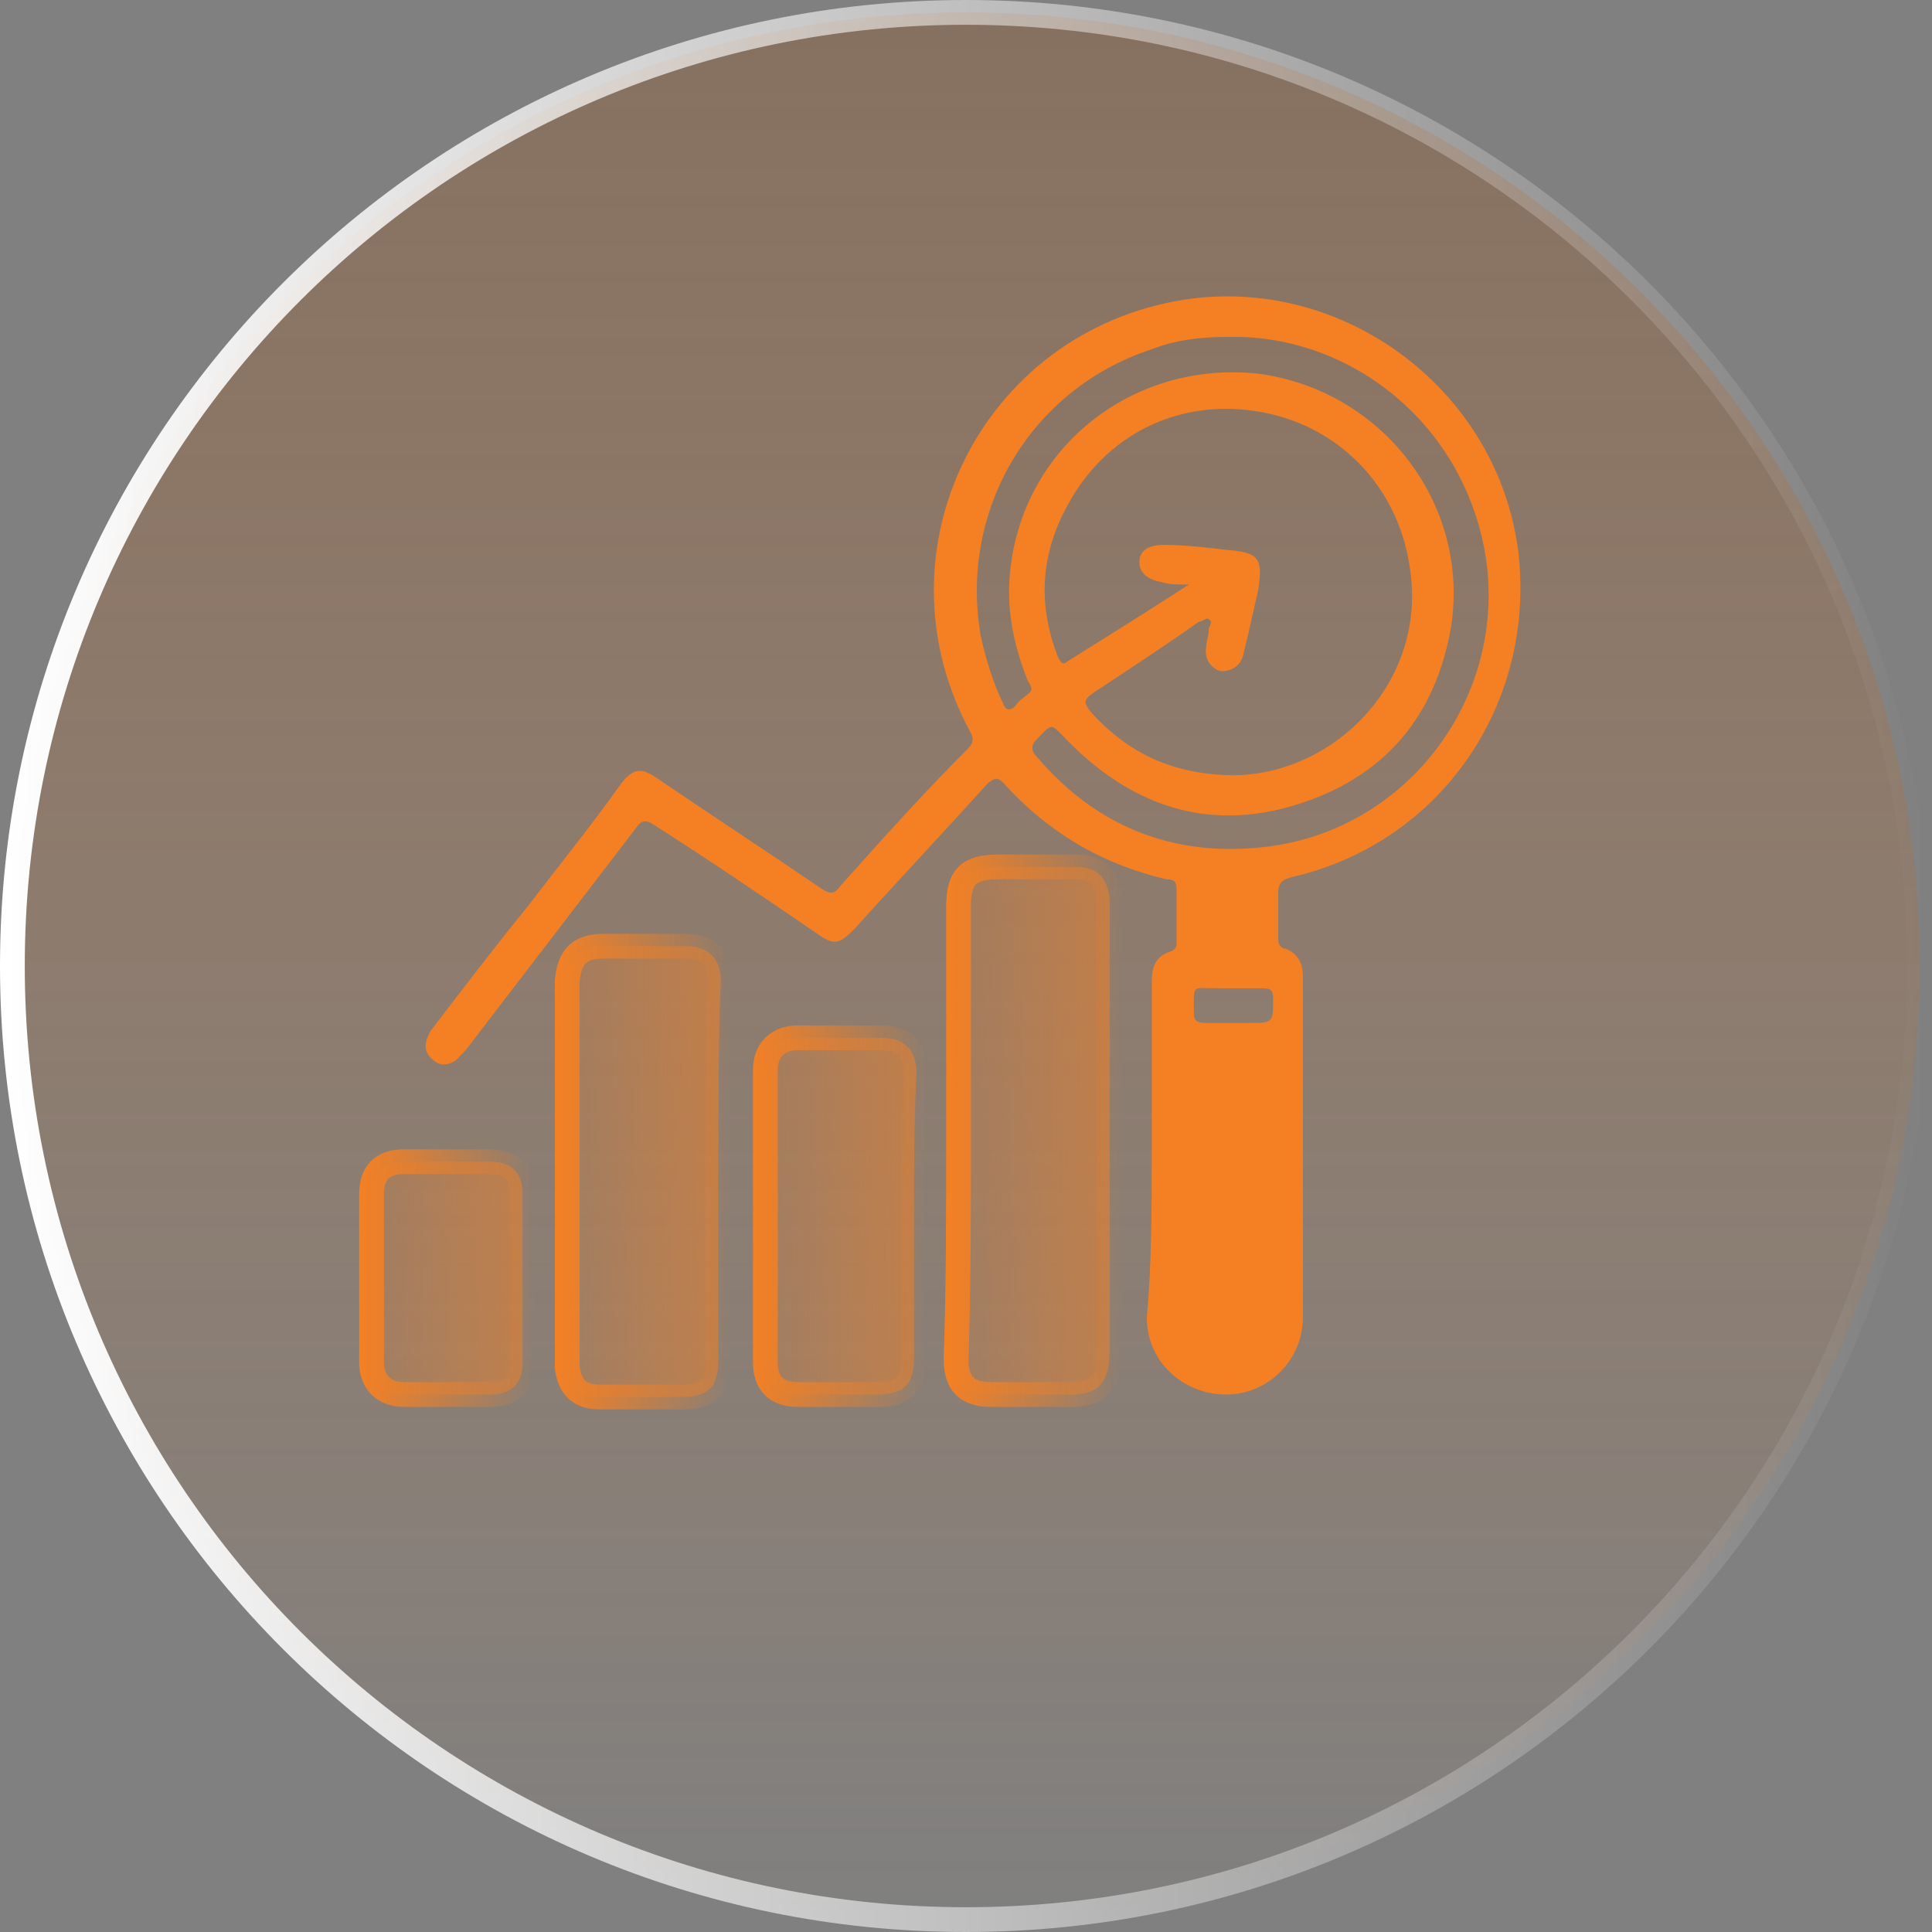 <?xml version="1.0" encoding="UTF-8"?>
<svg xmlns="http://www.w3.org/2000/svg" width="78" height="78" viewBox="0 0 78 78" fill="none">
  <rect x="0" y="0" width="78" height="78" fill="#808080" stroke="none"/>
  <g clip-path="url(#clip0_4925_439)">
    <path d="M39 77.5C60.263 77.5 77.5 60.263 77.5 39C77.5 17.737 60.263 0.5 39 0.5C17.737 0.5 0.5 17.737 0.5 39C0.5 60.263 17.737 77.5 39 77.5Z" fill="url(#paint0_linear_4925_439)" stroke="url(#paint1_linear_4925_439)"></path>
    <path d="M46.5 46.4C46.5 44.2 46.5 41.9 46.5 39.7C46.5 39.1 46.6 38.6 47.3 38.4C47.5 38.3 47.5 38.2 47.5 38C47.5 37.3 47.5 36.6 47.5 35.9C47.5 35.6 47.4 35.5 47.1 35.5C44.5 34.9 42.3 33.6 40.5 31.6C40.2 31.3 40.1 31.5 39.9 31.6C38.1 33.6 36.3 35.5 34.5 37.5C33.9 38.1 33.7 38.2 33 37.7C30.8 36.2 28.6 34.7 26.4 33.3C26.1 33.1 25.9 33.1 25.7 33.4C23.4 36.4 21.1 39.4 18.8 42.4C18.7 42.5 18.7 42.5 18.6 42.6C18.3 43 17.8 43.1 17.5 42.8C17.1 42.5 17.1 42.1 17.4 41.6C18.7 39.9 20 38.2 21.3 36.6C22.6 34.9 23.9 33.3 25.1 31.6C25.6 31 25.9 31 26.5 31.4C28.7 32.9 31 34.4 33.2 35.9C33.5 36.1 33.7 36.1 33.9 35.8C35.6 33.9 37.3 32 39.1 30.2C39.3 30 39.3 29.8 39.2 29.6C35.2 22.3 39.6 13.4 47.8 12.1C54.3 11.1 60.5 15.8 61.3 22.3C62 28.4 58.2 34 52.2 35.4C51.8 35.5 51.6 35.6 51.6 36.1C51.6 36.7 51.6 37.3 51.6 37.9C51.6 38.1 51.7 38.3 51.9 38.3C52.4 38.5 52.6 38.9 52.6 39.4C52.6 44 52.6 48.6 52.6 53.2C52.6 54.9 51.2 56.3 49.5 56.3C47.8 56.3 46.3 55 46.3 53.2C46.5 51 46.5 48.7 46.5 46.4ZM48 23.6C47.5 23.6 47.2 23.6 46.9 23.5C46.3 23.4 46 23.1 46 22.7C46 22.2 46.4 22 47 22C47.8 22 48.7 22.1 49.5 22.2C50.8 22.3 51 22.5 50.8 23.8C50.6 24.7 50.4 25.6 50.2 26.4C50.1 26.9 49.7 27.1 49.3 27.1C48.9 27 48.6 26.6 48.7 26.1C48.7 25.9 48.8 25.7 48.8 25.4C48.8 25.3 49 25.1 48.8 25C48.7 24.9 48.6 25.1 48.4 25.1C47 26.1 45.6 27 44.1 28C43.7 28.3 43.8 28.4 44 28.7C45.6 30.5 47.5 31.3 49.9 31.3C54 31.2 57.7 27.4 56.9 22.8C56.4 19.6 54 17.1 50.7 16.6C47.5 16.1 44.6 17.6 43.1 20.4C42 22.4 41.9 24.4 42.7 26.5C42.8 26.7 42.9 26.9 43.1 26.7C44.7 25.7 46.3 24.7 48 23.6ZM49.6 13.6C48.6 13.6 47.5 13.7 46.5 14.1C41.6 15.7 38.7 20.6 39.6 25.7C39.8 26.6 40.1 27.6 40.5 28.4C40.6 28.7 40.8 28.7 41 28.5C41.1 28.3 41.3 28.2 41.4 28.1C41.7 27.9 41.7 27.8 41.5 27.5C40.9 26 40.6 24.5 40.8 22.9C41.4 17.9 45.9 14.5 50.9 15.1C55.8 15.8 59.3 20.3 58.6 25.2C58 28.9 55.9 31.4 52.3 32.5C48.7 33.6 45.6 32.5 43 29.8C42.4 29.2 42.5 29.2 41.9 29.8C41.6 30.1 41.6 30.3 41.9 30.6C44.3 33.4 47.4 34.6 51 34.2C56.7 33.6 60.8 28.3 60 22.6C59.2 17.2 54.6 13.5 49.6 13.6ZM49.7 39.9C49.5 39.9 49.3 39.9 49.1 39.9C48.1 39.9 48.2 39.7 48.2 40.9C48.2 41.2 48.3 41.3 48.7 41.3C49.3 41.3 49.8 41.3 50.4 41.3C51.4 41.3 51.4 41.3 51.4 40.3C51.4 40 51.3 39.9 51 39.9C50.4 39.9 50.1 39.9 49.7 39.9Z" fill="#F58023"></path>
    <path d="M38.7 45.7C38.7 42.7 38.7 39.7 38.7 36.6C38.7 35.4 39.1 35 40.3 35C41.3 35 42.4 35 43.4 35C44.3 35 44.7 35.4 44.8 36.3C44.8 36.5 44.8 36.7 44.8 36.9C44.8 42.7 44.8 48.6 44.8 54.4C44.8 55.6 44.6 56.4 42.9 56.3C41.9 56.3 41 56.3 40 56.3C39.1 56.3 38.6 55.9 38.6 54.9C38.7 51.9 38.7 48.8 38.7 45.7Z" fill="url(#paint2_linear_4925_439)" stroke="url(#paint3_linear_4925_439)"></path>
    <path d="M29 47.3C29 49.8 29 52.3 29 54.9C29 56 28.6 56.4 27.5 56.4C26.4 56.4 25.3 56.4 24.2 56.4C23.4 56.4 23 56 22.9 55.2C22.9 55 22.9 54.8 22.9 54.6C22.9 49.8 22.9 44.9 22.9 40.1C22.9 39.9 22.9 39.8 22.9 39.6C23 38.6 23.4 38.2 24.4 38.2C25.5 38.2 26.6 38.2 27.7 38.2C28.6 38.2 29.1 38.7 29.1 39.6C29 42.1 29 44.7 29 47.3Z" fill="url(#paint4_linear_4925_439)" stroke="url(#paint5_linear_4925_439)"></path>
    <path d="M36.9 49.2C36.9 51.1 36.9 53 36.9 54.8C36.9 55.9 36.5 56.3 35.4 56.3C34.3 56.3 33.2 56.3 32.2 56.3C31.3 56.3 30.9 55.8 30.9 55C30.9 51.1 30.9 47.1 30.9 43.2C30.9 42.4 31.4 41.9 32.2 41.9C33.3 41.9 34.4 41.9 35.6 41.9C36.5 41.9 37 42.4 37 43.3C36.9 45.3 36.9 47.2 36.9 49.2Z" fill="url(#paint6_linear_4925_439)" stroke="url(#paint7_linear_4925_439)"></path>
    <path d="M15 51.6C15 50.5 15 49.3 15 48.2C15 47.4 15.4 46.9 16.3 46.9C17.5 46.9 18.6 46.9 19.8 46.9C20.7 46.9 21.1 47.4 21.1 48.2C21.1 50.5 21.1 52.7 21.1 55C21.1 55.9 20.6 56.3 19.8 56.3C18.6 56.3 17.5 56.3 16.3 56.3C15.5 56.3 15 55.8 15 55C15 53.9 15 52.8 15 51.6Z" fill="url(#paint8_linear_4925_439)" stroke="url(#paint9_linear_4925_439)"></path>
  </g>
  <defs>
    <linearGradient id="paint0_linear_4925_439" x1="38.99" y1="77.48" x2="38.99" y2="-92.07" gradientUnits="userSpaceOnUse">
      <stop stop-color="#F58023" stop-opacity="0"></stop>
      <stop offset="1" stop-color="#14273D" stop-opacity="0.87"></stop>
    </linearGradient>
    <linearGradient id="paint1_linear_4925_439" x1="8.01699e-09" y1="38.99" x2="77.98" y2="38.99" gradientUnits="userSpaceOnUse">
      <stop stop-color="white"></stop>
      <stop offset="1" stop-color="white" stop-opacity="0"></stop>
    </linearGradient>
    <linearGradient id="paint2_linear_4925_439" x1="38.698" y1="45.72" x2="44.824" y2="45.72" gradientUnits="userSpaceOnUse">
      <stop stop-color="#F58023" stop-opacity="0.2"></stop>
      <stop offset="1" stop-color="#F58023" stop-opacity="0.5"></stop>
    </linearGradient>
    <linearGradient id="paint3_linear_4925_439" x1="38.198" y1="45.72" x2="45.324" y2="45.72" gradientUnits="userSpaceOnUse">
      <stop stop-color="#F58023"></stop>
      <stop offset="1" stop-color="#F58023" stop-opacity="0"></stop>
    </linearGradient>
    <linearGradient id="paint4_linear_4925_439" x1="22.87" y1="47.258" x2="28.991" y2="47.258" gradientUnits="userSpaceOnUse">
      <stop stop-color="#F58023" stop-opacity="0.2"></stop>
      <stop offset="1" stop-color="#F58023" stop-opacity="0.5"></stop>
    </linearGradient>
    <linearGradient id="paint5_linear_4925_439" x1="22.37" y1="47.258" x2="29.491" y2="47.258" gradientUnits="userSpaceOnUse">
      <stop stop-color="#F58023"></stop>
      <stop offset="1" stop-color="#F58023" stop-opacity="0"></stop>
    </linearGradient>
    <linearGradient id="paint6_linear_4925_439" x1="30.781" y1="49.129" x2="36.907" y2="49.129" gradientUnits="userSpaceOnUse">
      <stop stop-color="#F58023" stop-opacity="0.2"></stop>
      <stop offset="1" stop-color="#F58023" stop-opacity="0.5"></stop>
    </linearGradient>
    <linearGradient id="paint7_linear_4925_439" x1="30.281" y1="49.129" x2="37.407" y2="49.129" gradientUnits="userSpaceOnUse">
      <stop stop-color="#F58023"></stop>
      <stop offset="1" stop-color="#F58023" stop-opacity="0"></stop>
    </linearGradient>
    <linearGradient id="paint8_linear_4925_439" x1="15.002" y1="51.63" x2="21.074" y2="51.63" gradientUnits="userSpaceOnUse">
      <stop stop-color="#F58023" stop-opacity="0.2"></stop>
      <stop offset="1" stop-color="#F58023" stop-opacity="0.5"></stop>
    </linearGradient>
    <linearGradient id="paint9_linear_4925_439" x1="14.502" y1="51.63" x2="21.574" y2="51.63" gradientUnits="userSpaceOnUse">
      <stop stop-color="#F58023"></stop>
      <stop offset="1" stop-color="#F58023" stop-opacity="0"></stop>
    </linearGradient>
    <clipPath id="clip0_4925_439">
      <rect width="78" height="78" fill="white"></rect>
    </clipPath>
  </defs>
</svg>
